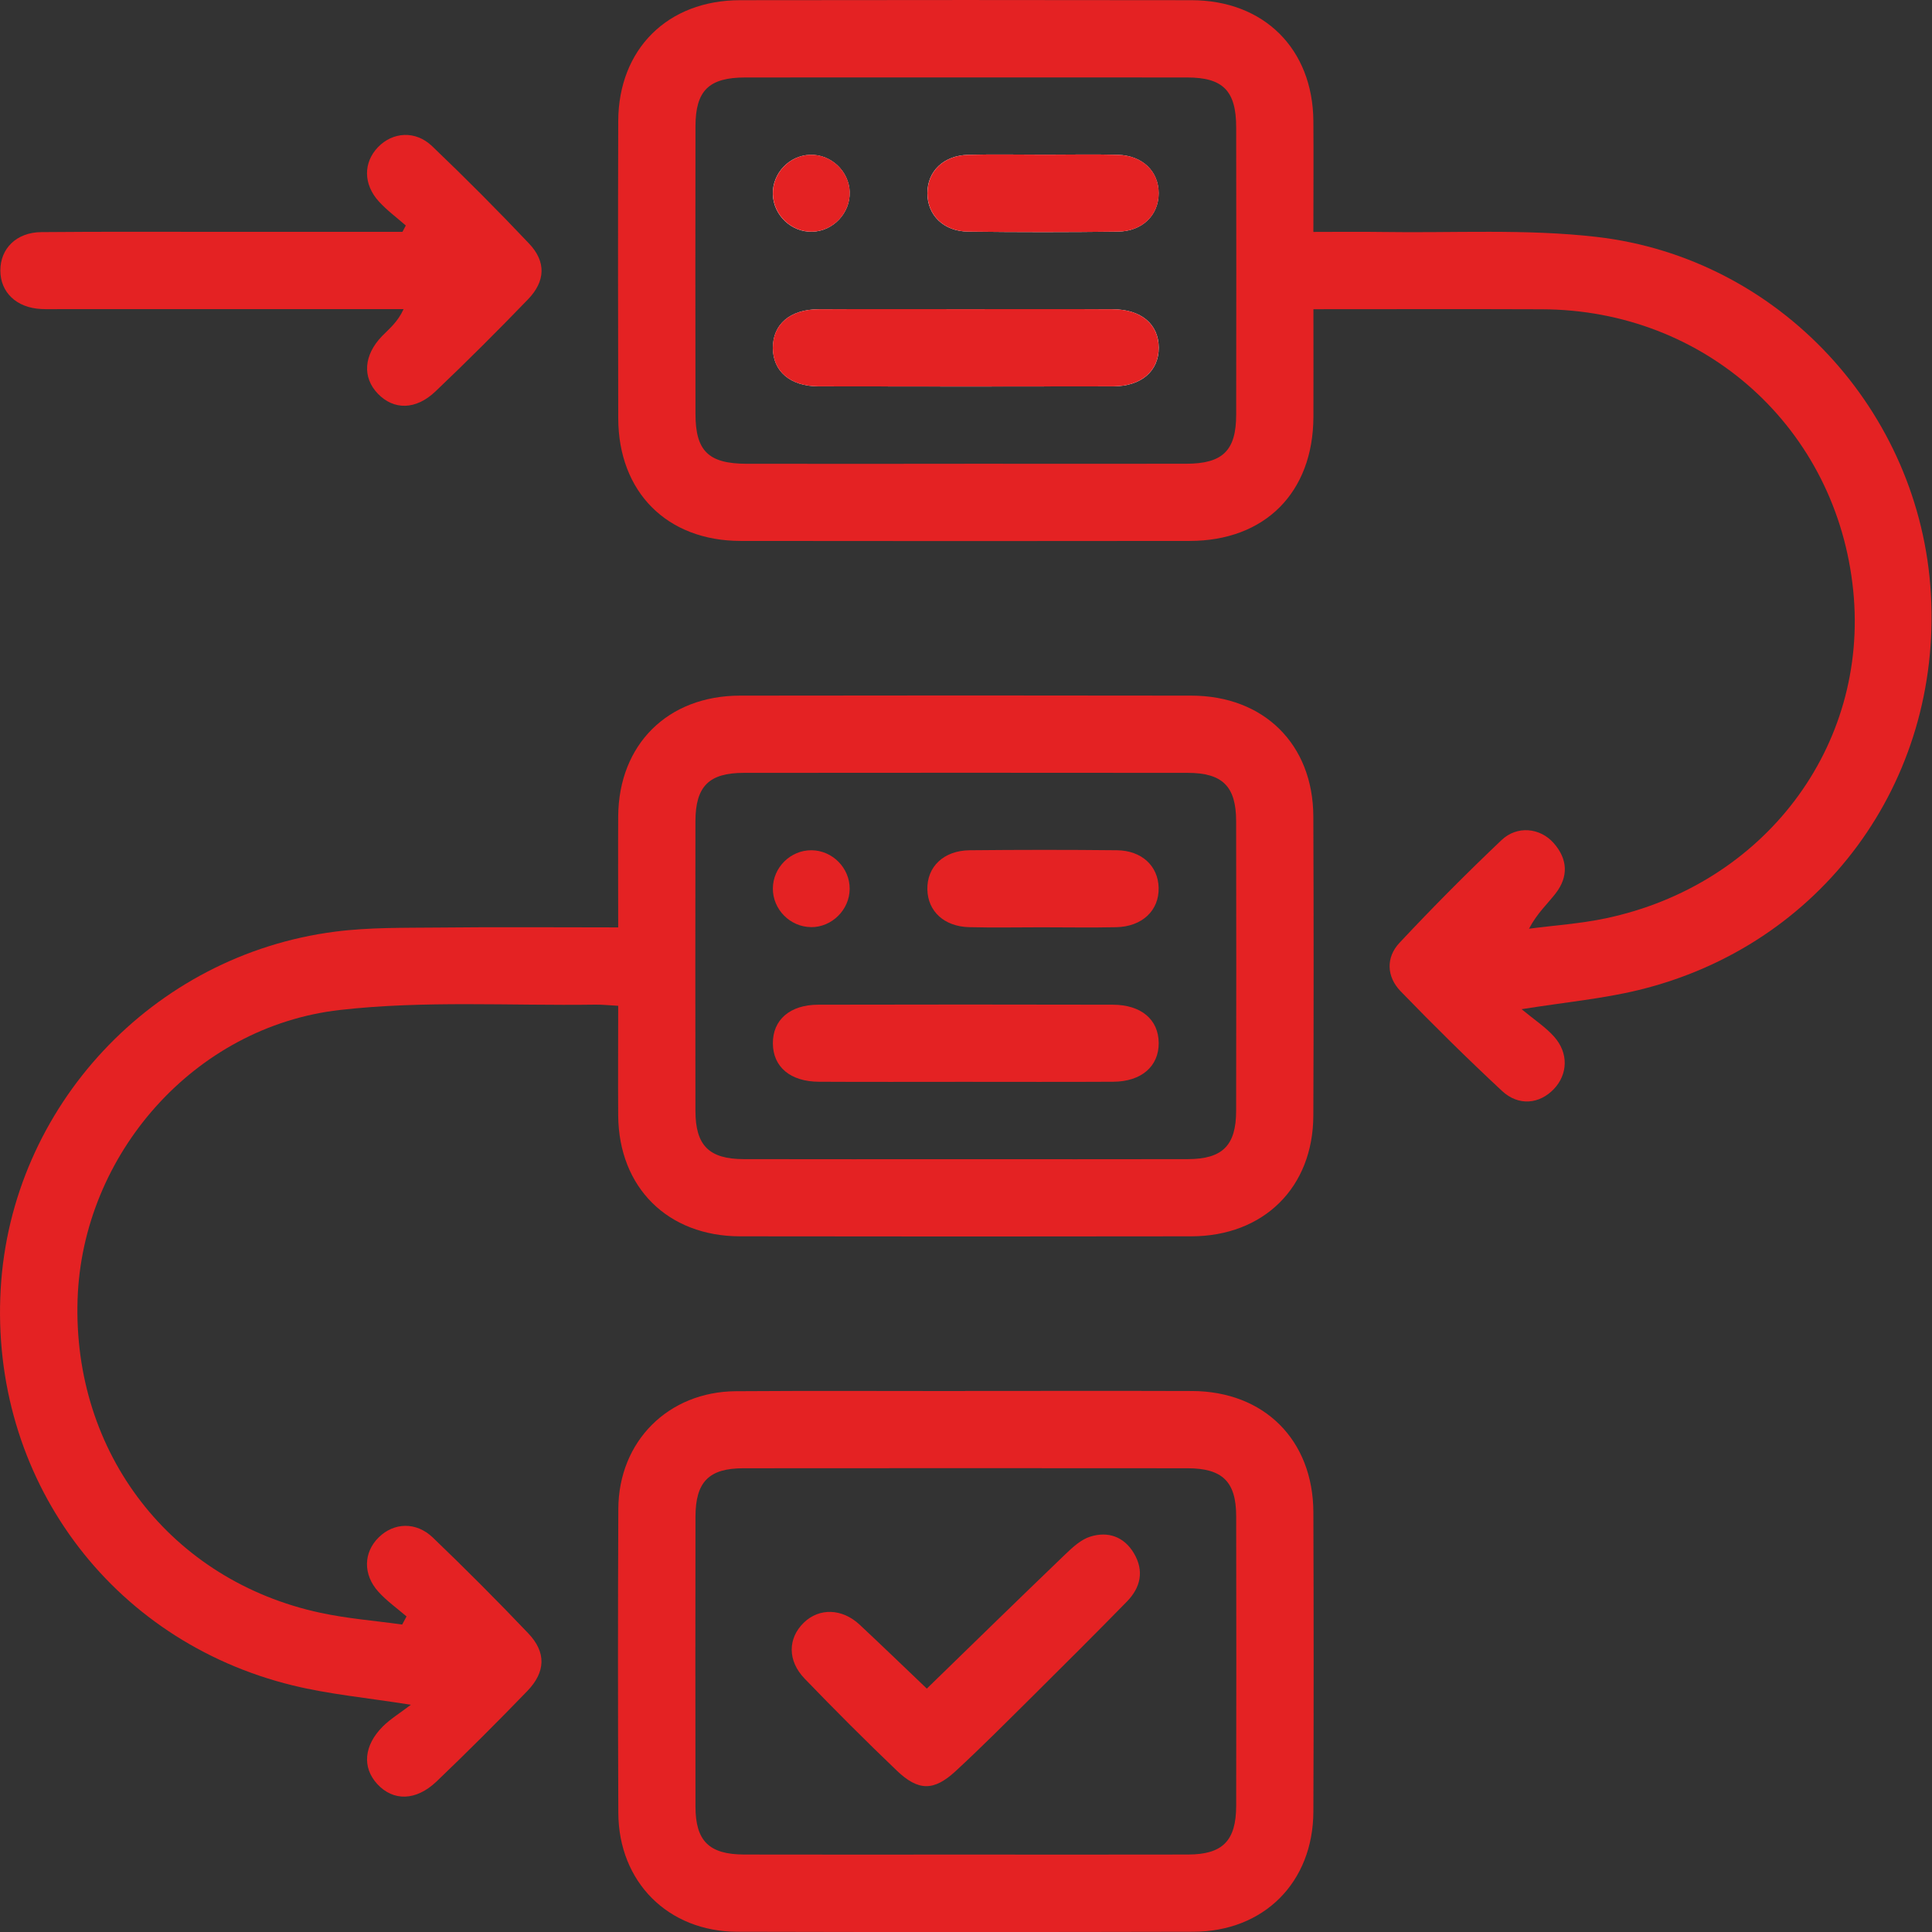 <svg xmlns="http://www.w3.org/2000/svg" width="90" height="90" viewBox="0 0 90 90" fill="none"><rect x="0" y="0" width="90" height="90" fill="#333333" stroke="none"/><g clip-path="url(#clip0_3131_1451)"><path d="M70.882 47.012C71.493 47.519 72.006 47.852 72.398 48.294C73.079 49.058 73.036 50.049 72.383 50.734C71.713 51.435 70.74 51.536 69.972 50.822C68.354 49.315 66.779 47.762 65.242 46.172C64.593 45.5 64.553 44.603 65.193 43.921C66.729 42.28 68.316 40.683 69.947 39.135C70.672 38.446 71.743 38.56 72.371 39.268C73.031 40.011 73.076 40.834 72.466 41.62C72.081 42.116 71.605 42.542 71.227 43.263C72.414 43.107 73.617 43.028 74.784 42.783C82.195 41.228 87.062 34.766 86.33 27.509C85.57 19.972 79.455 14.436 71.837 14.407C68.325 14.393 64.81 14.404 61.184 14.404C61.184 16.146 61.191 17.786 61.184 19.424C61.169 22.942 58.931 25.195 55.421 25.199C48.447 25.208 41.476 25.208 34.502 25.199C31.069 25.195 28.807 22.921 28.8 19.481C28.788 14.868 28.786 10.256 28.8 5.644C28.811 2.289 31.1 0.013 34.471 0.009C41.481 -0.002 48.49 -0.002 55.502 0.009C58.882 0.013 61.155 2.278 61.182 5.637C61.196 7.316 61.182 8.997 61.182 10.804C62.306 10.804 63.343 10.79 64.382 10.806C67.714 10.86 71.078 10.655 74.374 11.036C82.898 12.018 89.462 19.168 89.948 27.664C90.453 36.431 84.854 44.054 76.323 46.122C74.665 46.525 72.946 46.683 70.88 47.012H70.882ZM44.912 21.603C48.362 21.603 51.809 21.608 55.259 21.603C56.958 21.601 57.584 20.99 57.586 19.321C57.593 14.86 57.593 10.398 57.586 5.935C57.586 4.234 56.975 3.609 55.304 3.609C48.443 3.605 41.584 3.605 34.723 3.609C33.02 3.609 32.4 4.218 32.398 5.89C32.391 10.351 32.391 14.812 32.398 19.276C32.398 21.015 33.007 21.603 34.791 21.605C38.164 21.61 41.539 21.605 44.912 21.605V21.603Z" fill="#E42223"></path><path d="M28.798 43.2C28.798 41.391 28.788 39.712 28.798 38.033C28.82 34.683 31.102 32.409 34.473 32.405C41.481 32.394 48.488 32.394 55.497 32.405C58.877 32.409 61.166 34.672 61.18 38.027C61.198 42.675 61.198 47.323 61.18 51.969C61.169 55.315 58.87 57.586 55.497 57.593C48.49 57.604 41.483 57.604 34.473 57.593C31.1 57.586 28.822 55.313 28.798 51.96C28.786 50.282 28.798 48.603 28.798 46.854C28.385 46.832 28.061 46.796 27.734 46.8C23.766 46.857 19.762 46.602 15.837 47.048C9.035 47.821 3.835 53.796 3.614 60.531C3.38 67.689 7.965 73.633 14.92 75.129C16.173 75.4 17.462 75.499 18.735 75.677C18.803 75.551 18.87 75.427 18.938 75.3C18.496 74.918 18.007 74.575 17.62 74.142C16.899 73.338 16.935 72.313 17.64 71.619C18.345 70.923 19.384 70.875 20.166 71.628C21.68 73.081 23.162 74.566 24.609 76.087C25.452 76.972 25.422 77.885 24.562 78.777C23.18 80.206 21.777 81.609 20.341 82.984C19.377 83.905 18.316 83.914 17.572 83.105C16.865 82.333 16.946 81.31 17.838 80.42C18.176 80.084 18.595 79.829 19.14 79.415C17.063 79.084 15.319 78.926 13.638 78.513C5.11 76.429 -0.471 68.811 0.032 60.044C0.518 51.561 7.1 44.493 15.61 43.4C17.198 43.195 18.823 43.225 20.429 43.209C23.162 43.179 25.895 43.202 28.795 43.202L28.798 43.2ZM44.878 53.999C48.364 53.999 51.852 54.006 55.337 53.997C56.949 53.992 57.582 53.361 57.584 51.748C57.591 47.249 57.593 42.749 57.584 38.25C57.582 36.636 56.951 36.005 55.335 36.003C48.438 35.996 41.541 35.996 34.642 36.003C33.027 36.003 32.4 36.634 32.396 38.25C32.389 42.749 32.389 47.249 32.396 51.748C32.398 53.361 33.029 53.992 34.642 53.997C38.053 54.006 41.465 53.999 44.876 53.999H44.878Z" fill="#E42223"></path><path d="M44.962 64.796C48.483 64.796 52.005 64.787 55.529 64.799C58.893 64.81 61.171 67.083 61.182 70.45C61.198 75.098 61.2 79.744 61.182 84.392C61.169 87.686 58.879 89.982 55.588 89.989C48.506 90.005 41.424 90.007 34.343 89.989C31.123 89.98 28.818 87.67 28.804 84.453C28.784 79.73 28.782 75.008 28.804 70.287C28.82 67.137 31.134 64.828 34.284 64.808C37.844 64.783 41.404 64.801 44.962 64.801V64.796ZM44.894 86.393C48.38 86.393 51.868 86.4 55.353 86.391C56.955 86.386 57.582 85.749 57.586 84.126C57.593 79.627 57.595 75.127 57.586 70.627C57.584 69.023 56.946 68.399 55.322 68.397C48.425 68.392 41.528 68.39 34.629 68.397C33.022 68.397 32.4 69.032 32.398 70.659C32.391 75.159 32.391 79.658 32.398 84.158C32.4 85.764 33.036 86.386 34.66 86.391C38.072 86.4 41.483 86.393 44.894 86.393Z" fill="#E42223"></path><path d="M18.904 10.506C18.483 10.134 18.023 9.799 17.647 9.384C16.917 8.58 16.923 7.568 17.608 6.856C18.293 6.144 19.352 6.065 20.13 6.809C21.673 8.285 23.183 9.799 24.649 11.349C25.447 12.194 25.413 13.102 24.591 13.951C23.185 15.407 21.752 16.838 20.287 18.232C19.368 19.109 18.341 19.107 17.602 18.34C16.872 17.581 16.937 16.545 17.802 15.652C18.14 15.306 18.525 15.004 18.8 14.4C18.417 14.4 18.037 14.4 17.653 14.4C12.708 14.4 7.76 14.4 2.814 14.4C2.514 14.4 2.215 14.411 1.915 14.395C0.768 14.337 0.016 13.62 0.016 12.599C0.016 11.576 0.768 10.824 1.92 10.813C4.842 10.786 7.764 10.801 10.689 10.801C13.375 10.801 16.063 10.801 18.748 10.801C18.8 10.702 18.852 10.603 18.904 10.506Z" fill="#E42223"></path><path d="M44.982 14.402C42.695 14.402 40.41 14.393 38.123 14.407C36.798 14.413 35.999 15.112 36.003 16.209C36.008 17.3 36.812 17.996 38.139 17.998C42.711 18.007 47.285 18.007 51.856 17.998C53.172 17.996 53.983 17.282 53.979 16.193C53.974 15.105 53.168 14.413 51.843 14.407C49.556 14.393 47.271 14.402 44.984 14.402H44.982ZM48.7 7.206C47.501 7.206 46.3 7.181 45.101 7.212C43.95 7.244 43.2 7.978 43.2 9.001C43.2 10.022 43.952 10.777 45.101 10.79C47.424 10.82 49.747 10.82 52.07 10.79C53.219 10.777 53.974 10.02 53.974 9.001C53.974 7.981 53.222 7.244 52.07 7.212C50.946 7.181 49.822 7.206 48.697 7.206H48.7ZM39.581 8.949C39.552 7.974 38.711 7.183 37.738 7.212C36.76 7.242 35.972 8.078 36.001 9.055C36.03 10.031 36.871 10.824 37.842 10.795C38.815 10.765 39.61 9.921 39.579 8.952L39.581 8.949Z" fill="white"></path><path d="M44.982 14.402C47.269 14.402 49.554 14.393 51.841 14.406C53.165 14.413 53.972 15.105 53.977 16.193C53.981 17.281 53.172 17.993 51.854 17.998C47.282 18.009 42.709 18.007 38.137 17.998C36.81 17.996 36.008 17.299 36.001 16.209C35.996 15.114 36.796 14.415 38.121 14.406C40.408 14.393 42.693 14.402 44.98 14.402H44.982Z" fill="#E42223"></path><path d="M48.702 7.206C49.826 7.206 50.951 7.181 52.075 7.212C53.226 7.244 53.979 7.981 53.979 9.001C53.979 10.02 53.222 10.777 52.075 10.79C49.752 10.82 47.429 10.82 45.106 10.79C43.957 10.777 43.204 10.022 43.204 9.001C43.204 7.978 43.955 7.244 45.106 7.212C46.305 7.181 47.503 7.206 48.704 7.206H48.702Z" fill="#E42223"></path><path d="M39.583 8.95C39.613 9.921 38.82 10.764 37.846 10.793C36.875 10.822 36.035 10.031 36.005 9.053C35.976 8.078 36.763 7.242 37.743 7.21C38.716 7.181 39.554 7.972 39.586 8.947L39.583 8.95Z" fill="#E42223"></path><path d="M44.892 50.396C42.643 50.396 40.395 50.405 38.146 50.392C36.814 50.385 36.012 49.7 36.003 48.61C35.994 47.512 36.794 46.805 38.117 46.803C42.688 46.791 47.262 46.794 51.834 46.803C53.163 46.805 53.968 47.494 53.977 48.583C53.986 49.671 53.174 50.385 51.861 50.392C49.538 50.405 47.213 50.396 44.89 50.396H44.892Z" fill="#E42223"></path><path d="M48.517 43.197C47.393 43.197 46.269 43.22 45.144 43.191C43.984 43.161 43.224 42.454 43.2 41.44C43.175 40.379 43.955 39.622 45.173 39.608C47.458 39.586 49.745 39.583 52.03 39.608C53.19 39.622 53.95 40.34 53.974 41.356C53.999 42.411 53.211 43.166 51.998 43.193C50.838 43.218 49.675 43.197 48.513 43.197H48.517Z" fill="#E42223"></path><path d="M37.781 43.188C36.805 43.181 35.996 42.361 36.003 41.386C36.01 40.408 36.826 39.601 37.803 39.608C38.779 39.615 39.588 40.435 39.581 41.41C39.574 42.384 38.752 43.197 37.779 43.191L37.781 43.188Z" fill="#E42223"></path><path d="M43.175 78.662C45.327 76.569 47.467 74.478 49.626 72.405C49.968 72.076 50.358 71.716 50.793 71.581C51.615 71.324 52.361 71.581 52.823 72.358C53.31 73.183 53.134 73.955 52.492 74.611C51.052 76.082 49.594 77.536 48.132 78.987C46.935 80.172 45.75 81.368 44.511 82.511C43.497 83.446 42.778 83.439 41.773 82.479C40.313 81.082 38.883 79.651 37.481 78.196C36.677 77.36 36.699 76.321 37.438 75.596C38.157 74.891 39.23 74.92 40.05 75.688C41.111 76.682 42.157 77.691 43.173 78.66L43.175 78.662Z" fill="#E42223"></path></g><defs><clipPath id="clip0_3131_1451"><rect width="89.982" height="90" fill="white"></rect></clipPath></defs></svg>